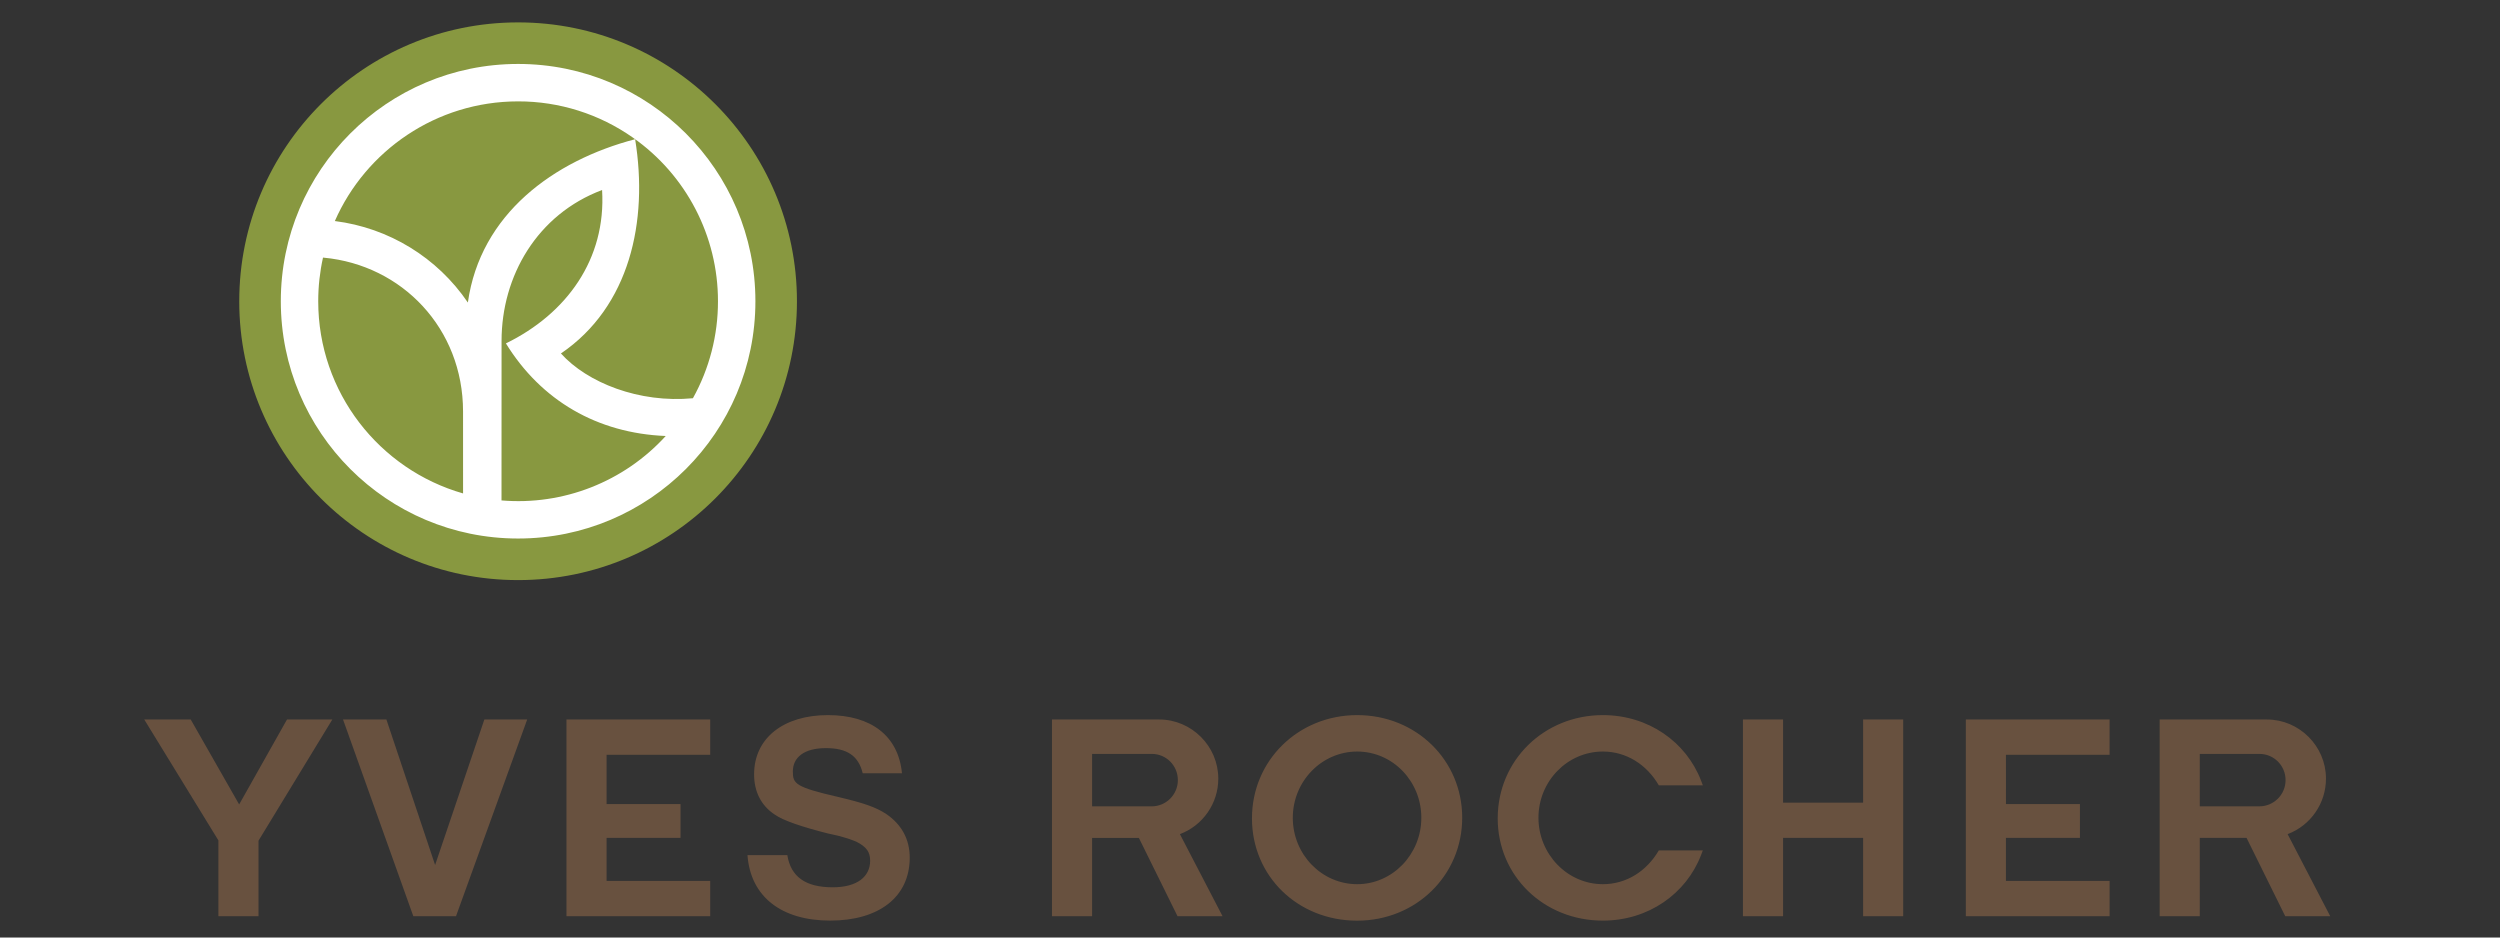 <?xml version="1.0" encoding="UTF-8" standalone="no"?>
<!DOCTYPE svg PUBLIC "-//W3C//DTD SVG 1.1//EN" "http://www.w3.org/Graphics/SVG/1.1/DTD/svg11.dtd">
<svg width="100%" height="100%" viewBox="0 0 80 30" version="1.1" xmlns="http://www.w3.org/2000/svg" xmlns:xlink="http://www.w3.org/1999/xlink" xml:space="preserve" xmlns:serif="http://www.serif.com/" style="fill-rule:evenodd;clip-rule:evenodd;stroke-linejoin:round;stroke-miterlimit:2;">
    <rect x="0" y="0" width="80" height="30" fill="#333333" stroke="none"/>
    <g transform="matrix(0.028,0,0,0.028,4.616,0.221)">
        <g id="layer1">
            <g>
                <g transform="matrix(19.438,0,0,19.438,0,17.699)">
                    <path d="M22.003,2.106C14.103,2.106 7.7,8.51 7.7,16.41C7.7,24.31 14.104,30.71 22.003,30.71C29.902,30.71 36.305,24.307 36.305,16.408C36.305,8.509 29.901,2.106 22.002,2.106" style="fill:white;fill-rule:nonzero;"/>
                </g>
                <g transform="matrix(19.438,0,0,19.438,0,17.699)">
                    <path d="M18.745,27.695C13.829,26.29 10.229,21.762 10.229,16.395C10.229,15.513 10.326,14.654 10.51,13.828L10.556,13.833C15.15,14.266 18.744,17.985 18.744,22.881L18.745,27.695ZM26.919,9.856C27.164,13.922 24.834,17.129 21.264,18.874C23.339,22.24 26.641,24.155 30.66,24.318C28.207,27.011 24.635,28.413 21.005,28.106L21.008,18.728C21.008,14.911 23.105,11.286 26.918,9.856M11.206,11.68C13.02,7.545 17.171,4.644 21.981,4.644C24.399,4.64 26.759,5.386 28.736,6.778C31.868,8.975 33.735,12.57 33.732,16.395C33.735,18.39 33.228,20.354 32.259,22.098C29.093,22.398 26.045,21.181 24.499,19.466C28.542,16.716 29.647,11.7 28.861,6.868C24.066,8.128 19.757,11.27 19.027,16.471C17.231,13.825 14.379,12.078 11.206,11.68M5.586,16.395C5.585,7.34 12.925,0 21.98,0C31.035,0 38.375,7.34 38.375,16.395C38.375,25.449 31.035,32.79 21.98,32.79C12.925,32.79 5.585,25.449 5.585,16.395M21.98,2.443C14.275,2.443 8.029,8.689 8.029,16.395C8.029,24.1 14.275,30.346 21.98,30.346C29.686,30.346 35.933,24.1 35.933,16.395C35.933,8.689 29.686,2.443 21.98,2.443" style="fill:rgb(136,152,64);fill-rule:nonzero;"/>
                </g>
                <g transform="matrix(19.438,0,0,19.438,0,17.699)">
                    <path d="M128.524,52.55L128.196,52.551L125.879,52.551L123.605,47.947L120.855,47.947L120.855,52.551L118.496,52.551L118.496,40.986C118.496,40.986 124.801,40.986 124.801,40.986C126.706,40.986 128.274,42.554 128.274,44.459C128.274,44.462 128.274,44.465 128.274,44.468C128.274,45.914 127.373,47.217 126.019,47.726L128.524,52.55ZM120.855,43.009L120.855,46.092L124.356,46.092C125.209,46.092 125.899,45.402 125.899,44.55C125.899,43.698 125.215,43.009 124.365,43.009L120.855,43.009ZM27.183,45.959L31.53,45.959L31.53,47.947L27.183,47.947L27.183,50.477L33.276,50.477L33.276,52.551L24.825,52.551L24.825,40.986L33.276,40.986L33.276,43.06L27.183,43.06L27.183,45.959ZM63.398,52.55L63.07,52.551L60.751,52.551L58.479,47.948L55.728,47.948L55.728,52.551L53.37,52.551L53.37,40.986L59.675,40.986C61.58,40.987 63.148,42.555 63.148,44.46C63.148,44.463 63.148,44.465 63.148,44.468C63.148,45.915 62.246,47.218 60.891,47.726L63.398,52.55ZM55.728,43.009L55.728,46.093L59.23,46.093C60.081,46.093 60.771,45.403 60.771,44.55C60.771,43.697 60.089,43.009 59.239,43.009L55.728,43.009ZM67.528,46.761C67.528,48.92 69.228,50.669 71.316,50.669C73.386,50.669 75.086,48.92 75.086,46.761C75.086,44.619 73.404,42.87 71.316,42.87C69.228,42.87 67.529,44.619 67.529,46.761M77.489,46.761C77.489,50.16 74.765,52.814 71.316,52.814C67.816,52.814 65.128,50.195 65.128,46.796C65.128,43.396 67.85,40.728 71.316,40.728C74.782,40.728 77.489,43.378 77.489,46.761M109.459,45.959L113.808,45.959L113.808,47.947L109.458,47.947L109.458,50.477L115.553,50.477L115.553,52.551L107.1,52.551L107.1,40.986L115.552,40.986L115.552,43.06L109.458,43.06L109.459,45.959ZM101.06,47.947L96.354,47.947L96.354,52.551L93.995,52.551L93.995,40.986L96.354,40.986L96.354,45.875L101.06,45.875L101.06,40.986L103.417,40.986L103.417,52.551L101.06,52.551L101.06,47.947ZM38.134,44.045C38.134,44.765 38.28,44.961 40.812,45.544C42.306,45.896 43.009,46.138 43.628,46.544C44.534,47.166 45.006,48.033 45.006,49.108C45.006,51.44 43.175,52.81 40.331,52.81C37.461,52.81 35.645,51.403 35.467,48.962L37.81,48.962C38.015,50.232 38.876,50.852 40.482,50.852C41.924,50.852 42.679,50.219 42.679,49.292C42.679,48.785 42.477,48.476 41.854,48.165C41.539,48.035 41.216,47.928 40.886,47.843L40.455,47.743L40.219,47.693C38.701,47.309 37.57,46.933 37.065,46.573C36.268,46.045 35.856,45.228 35.856,44.213C35.856,42.068 37.601,40.728 40.197,40.728C42.74,40.728 44.337,41.945 44.55,44.146L42.241,44.146C41.995,43.119 41.321,42.669 40.08,42.669C38.787,42.669 38.134,43.219 38.134,44.045M14.237,40.986L17.101,49.541L19.997,40.986L22.515,40.986L18.33,52.551L15.82,52.551L11.687,40.986L14.237,40.986ZM4.36,52.551L4.36,48.095L0,40.986L2.732,40.986L5.58,45.98L8.393,40.986L11.058,40.986L6.718,48.111L6.718,52.551L4.36,52.551ZM79.577,46.796C79.577,43.396 82.295,40.728 85.761,40.728C88.436,40.728 90.66,42.306 91.535,44.586L91.638,44.858L89.05,44.858C88.332,43.628 87.135,42.87 85.76,42.87C83.671,42.87 81.972,44.619 81.972,46.761C81.972,48.903 83.672,50.669 85.76,50.669C87.135,50.669 88.332,49.911 89.05,48.681L91.637,48.681L91.534,48.953C90.659,51.233 88.435,52.811 85.76,52.811C82.294,52.811 79.576,50.195 79.576,46.796" style="fill:rgb(104,81,63);"/>
                </g>
            </g>
        </g>
    </g>
</svg>
